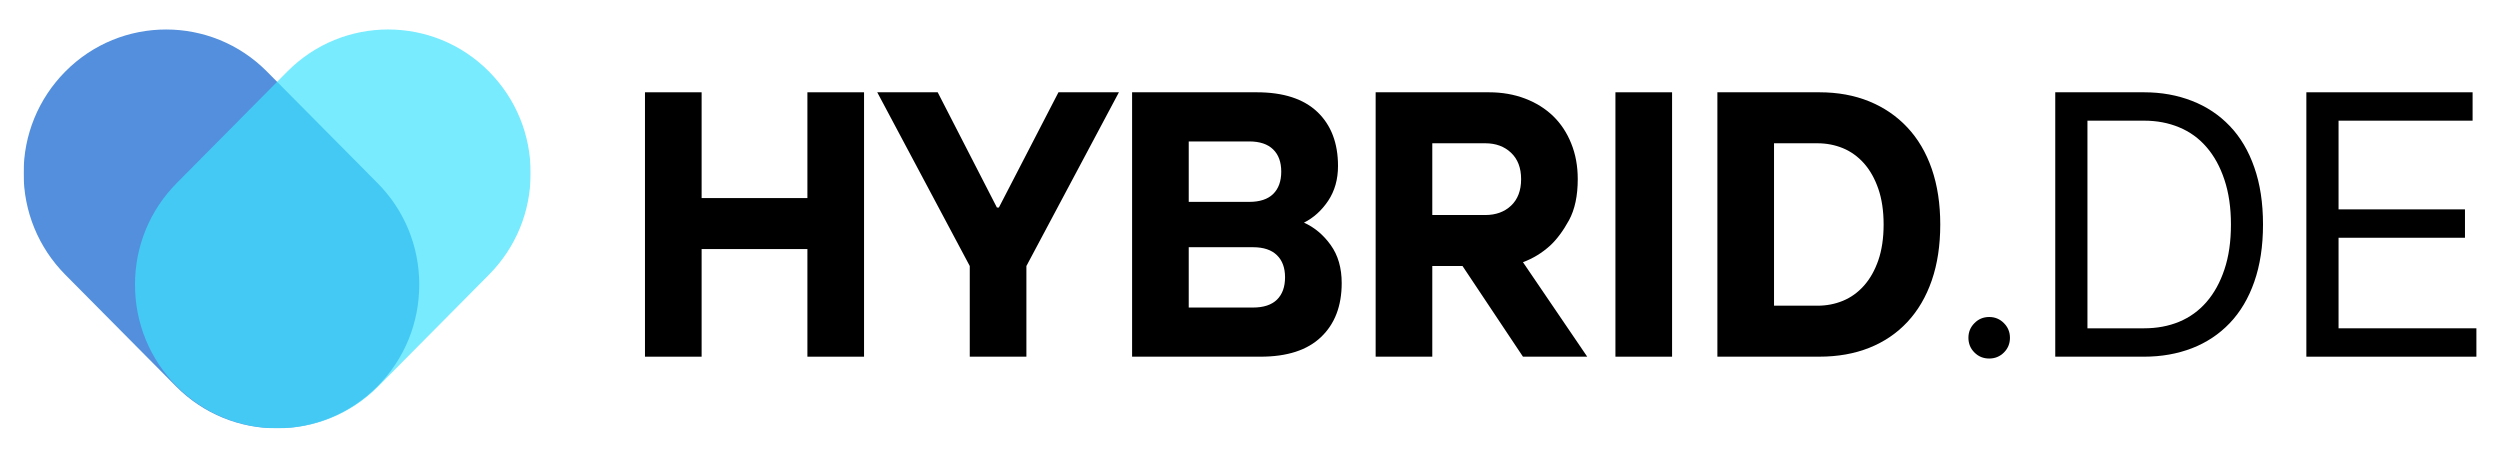 <?xml version="1.0" encoding="UTF-8" standalone="no"?>
<svg
   xmlns:dc="http://purl.org/dc/elements/1.1/"
   xmlns:cc="http://creativecommons.org/ns#"
   xmlns:rdf="http://www.w3.org/1999/02/22-rdf-syntax-ns#"
   xmlns:svg="http://www.w3.org/2000/svg"
   xmlns="http://www.w3.org/2000/svg"
   xmlns:sodipodi="http://sodipodi.sourceforge.net/DTD/sodipodi-0.dtd"
   xmlns:inkscape="http://www.inkscape.org/namespaces/inkscape"
   id="svg139"
   version="1.0"
   preserveAspectRatio="xMidYMid meet"
   height="76.625"
   viewBox="0 0 317.942 57.469"
   zoomAndPan="magnify"
   width="423.922"
   sodipodi:docname="hybrid-de-logo-schwarz.svg"
   inkscape:version="0.92.2 (5c3e80d, 2017-08-06)">
  <sodipodi:namedview
     pagecolor="#ffffff"
     bordercolor="#666666"
     borderopacity="1"
     objecttolerance="10"
     gridtolerance="10"
     guidetolerance="10"
     inkscape:pageopacity="0"
     inkscape:pageshadow="2"
     inkscape:window-width="1920"
     inkscape:window-height="1017"
     id="namedview77"
     showgrid="false"
     inkscape:zoom="0.82562329"
     inkscape:cx="211.96107"
     inkscape:cy="38.312496"
     inkscape:window-x="-8"
     inkscape:window-y="-8"
     inkscape:window-maximized="1"
     inkscape:current-layer="g1052" />
  <defs
     id="defs35">
    <filter
       id="58a0d7de67"
       height="1"
       width="1"
       y="0"
       x="0">
      <feColorMatrix
         style="color-interpolation-filters:sRGB"
         id="feColorMatrix2"
         values="0 0 0 0 1 0 0 0 0 1 0 0 0 0 1 0 0 0 1 0" />
    </filter>
    <g
       id="g5" />
    <clipPath
       id="e2b56c9d0a">
      <path
         style="clip-rule:nonzero"
         id="path7"
         d="M 30.371,144 H 81 v 51.496 H 30.371 Z m 0,0" />
    </clipPath>
    <mask
       id="65e079552a">
      <g
         style="filter:url(#58a0d7de67)"
         id="g12">
        <rect
           style="fill:#000000;fill-opacity:0.698"
           id="rect10"
           height="450"
           y="-37.5"
           width="450"
           x="-37.5" />
      </g>
    </mask>
    <clipPath
       id="122bc61843">
      <path
         style="clip-rule:nonzero"
         id="path15"
         d="M 0.371,0.719 H 50.879 V 51.496 H 0.371 Z m 0,0" />
    </clipPath>
    <clipPath
       id="fceac7674a">
      <rect
         id="rect18"
         height="52"
         y="0"
         width="51"
         x="0" />
    </clipPath>
    <clipPath
       id="830823023c">
      <path
         style="clip-rule:nonzero"
         id="path21"
         d="m 44,144 h 50.871 v 51.496 H 44 Z m 0,0" />
    </clipPath>
    <mask
       id="2b9c12bfdf">
      <g
         style="filter:url(#58a0d7de67)"
         id="g26">
        <rect
           style="fill:#000000;fill-opacity:0.698"
           id="rect24"
           height="450"
           y="-37.5"
           width="450"
           x="-37.5" />
      </g>
    </mask>
    <clipPath
       id="0d4fcb0a8b">
      <path
         style="clip-rule:nonzero"
         id="path29"
         d="M 0.398,0.48 H 50.871 V 51.496 H 0.398 Z m 0,0" />
    </clipPath>
    <clipPath
       id="4578ccc59d">
      <rect
         id="rect32"
         height="52"
         y="0"
         width="51"
         x="0" />
    </clipPath>
  </defs>
  <g
     transform="translate(-27.375,-141.027)"
     id="g1052">
    <g
       id="g1000">
      <g
         id="g53"
         clip-path="url(#e2b56c9d0a)">
        <g
           id="g51"
           mask="url(#65e079552a)">
          <g
             id="g49"
             transform="translate(30,144)">
            <g
               id="g47"
               clip-path="url(#fceac7674a)">
              <g
                 id="g45"
                 clip-path="url(#122bc61843)">
                <path
                   style="fill:#085fce;fill-opacity:1;fill-rule:nonzero"
                   id="path43"
                   d="m 50.695,33.23 c 0,4.883 -1.883,9.473 -5.309,12.926 C 41.855,49.719 37.211,51.5 32.57,51.5 27.93,51.5 23.285,49.719 19.754,46.156 L 5.684,31.969 C 2.262,28.516 0.375,23.926 0.375,19.047 c 0,-4.883 1.887,-9.473 5.309,-12.926 7.066,-7.125 18.566,-7.125 25.633,0 l 14.07,14.188 c 3.426,3.453 5.309,8.043 5.309,12.922 z m 0,0" />
              </g>
            </g>
          </g>
        </g>
      </g>
      <g
         id="g65"
         clip-path="url(#830823023c)">
        <g
           id="g63"
           mask="url(#2b9c12bfdf)">
          <g
             id="g61"
             transform="translate(44,144)">
            <g
               id="g59"
               clip-path="url(#4578ccc59d)">
              <g
                 id="g57"
                 clip-path="url(#0d4fcb0a8b)">
                <path
                   style="fill:#3de2ff;fill-opacity:1;fill-rule:nonzero"
                   id="path55"
                   d="m 50.863,19.047 c 0,4.879 -1.883,9.469 -5.309,12.922 L 31.484,46.156 C 27.953,49.719 23.309,51.5 18.668,51.5 14.027,51.5 9.387,49.719 5.852,46.156 2.426,42.703 0.543,38.113 0.543,33.23 c 0,-4.879 1.883,-9.469 5.309,-12.922 l 14.07,-14.188 c 7.066,-7.125 18.566,-7.125 25.633,0 3.426,3.453 5.309,8.043 5.309,12.926 z m 0,0" />
              </g>
            </g>
          </g>
        </g>
      </g>
    </g>
    <g
       id="g986"
       style="fill:#000000">
      <g
         style="fill:#000000;fill-opacity:1"
         id="g73">
        <g
           id="g71"
           transform="translate(106.042,186.389)"
           style="fill:#000000">
          <g
             id="g69"
             style="fill:#000000">
            <path
               id="path67"
               d="M 3.359,-33.625 H 10.562 v 13.453 H 24.016 V -33.625 H 31.219 V 0 H 24.016 V -13.688 H 10.562 V 0 H 3.359 Z m 0,0"
               style="fill:#000000" />
          </g>
        </g>
      </g>
      <g
         style="fill:#000000;fill-opacity:1"
         id="g81">
        <g
           id="g79"
           transform="translate(139.659,186.389)"
           style="fill:#000000">
          <g
             id="g77"
             style="fill:#000000">
            <path
               id="path75"
               d="M 11.047,-11.531 -0.719,-33.625 h 7.688 L 14.5,-18.969 h 0.25 L 22.328,-33.625 h 7.688 L 18.25,-11.531 V 0 h -7.203 z m 0,0"
               style="fill:#000000" />
          </g>
        </g>
      </g>
      <g
         style="fill:#000000;fill-opacity:1"
         id="g89">
        <g
           id="g87"
           transform="translate(167.992,186.389)"
           style="fill:#000000">
          <g
             id="g85"
             style="fill:#000000">
            <path
               id="path83"
               d="M 3.359,-33.625 H 19.219 c 3.383,0 5.953,0.836 7.703,2.5 1.75,1.668 2.625,3.961 2.625,6.875 0,1.699 -0.418,3.172 -1.25,4.422 -0.836,1.242 -1.859,2.168 -3.078,2.781 1.344,0.605 2.477,1.559 3.406,2.859 0.926,1.293 1.391,2.902 1.391,4.828 0,2.906 -0.875,5.195 -2.625,6.859 C 25.648,-0.832 23.082,0 19.688,0 H 3.359 Z m 15.375,27.375 c 1.344,0 2.359,-0.332 3.047,-1 0.688,-0.676 1.031,-1.625 1.031,-2.844 0,-1.207 -0.344,-2.145 -1.031,-2.812 -0.688,-0.676 -1.703,-1.016 -3.047,-1.016 H 10.562 V -6.25 Z M 18.25,-19.688 c 1.344,0 2.359,-0.332 3.047,-1 0.688,-0.676 1.031,-1.625 1.031,-2.844 0,-1.219 -0.344,-2.16 -1.031,-2.828 C 20.609,-27.035 19.594,-27.375 18.25,-27.375 h -7.688 v 7.688 z m 0,0"
               style="fill:#000000" />
          </g>
        </g>
      </g>
      <g
         style="fill:#000000;fill-opacity:1"
         id="g97">
        <g
           id="g95"
           transform="translate(198.967,186.389)"
           style="fill:#000000">
          <g
             id="g93"
             style="fill:#000000">
            <path
               id="path91"
               d="m 3.359,-33.625 h 14.406 c 1.664,0 3.195,0.266 4.594,0.797 1.395,0.531 2.586,1.277 3.578,2.234 0.988,0.961 1.754,2.121 2.297,3.484 0.551,1.355 0.828,2.867 0.828,4.531 0,2.117 -0.371,3.855 -1.109,5.219 -0.742,1.355 -1.543,2.434 -2.406,3.234 -1.023,0.93 -2.172,1.633 -3.453,2.109 L 30.266,0 H 22.094 l -7.688,-11.531 H 10.562 V 0 H 3.359 Z m 13.938,15.609 c 1.344,0 2.438,-0.395 3.281,-1.188 0.852,-0.801 1.281,-1.926 1.281,-3.375 0,-1.438 -0.43,-2.555 -1.281,-3.359 -0.844,-0.801 -1.938,-1.203 -3.281,-1.203 H 10.562 v 9.125 z m 0,0"
               style="fill:#000000" />
          </g>
        </g>
      </g>
      <g
         style="fill:#000000;fill-opacity:1"
         id="g105">
        <g
           id="g103"
           transform="translate(229.462,186.389)"
           style="fill:#000000">
          <g
             id="g101"
             style="fill:#000000">
            <path
               id="path99"
               d="M 3.359,-33.625 H 10.562 V 0 H 3.359 Z m 0,0"
               style="fill:#000000" />
          </g>
        </g>
      </g>
      <g
         style="fill:#000000;fill-opacity:1"
         id="g113">
        <g
           id="g111"
           transform="translate(242.428,186.389)"
           style="fill:#000000">
          <g
             id="g109"
             style="fill:#000000">
            <path
               id="path107"
               d="m 3.359,-33.625 h 12.969 c 2.344,0 4.457,0.387 6.344,1.156 1.883,0.773 3.5,1.875 4.844,3.312 1.352,1.438 2.391,3.199 3.109,5.281 0.719,2.086 1.078,4.438 1.078,7.062 0,2.656 -0.359,5.027 -1.078,7.109 -0.719,2.086 -1.758,3.852 -3.109,5.297 -1.344,1.438 -2.961,2.531 -4.844,3.281 -1.887,0.75 -4,1.125 -6.344,1.125 H 3.359 Z M 16.094,-6.484 c 1.145,0 2.223,-0.207 3.234,-0.625 C 20.336,-7.523 21.227,-8.164 22,-9.031 c 0.77,-0.863 1.379,-1.941 1.828,-3.234 C 24.273,-13.566 24.5,-15.082 24.5,-16.812 c 0,-1.727 -0.227,-3.238 -0.672,-4.531 -0.449,-1.301 -1.059,-2.383 -1.828,-3.25 -0.773,-0.863 -1.664,-1.504 -2.672,-1.922 -1.012,-0.414 -2.09,-0.625 -3.234,-0.625 H 10.562 v 20.656 z m 0,0"
               style="fill:#000000" />
          </g>
        </g>
      </g>
      <g
         style="fill:#000000;fill-opacity:1"
         id="g121">
        <g
           id="g119"
           transform="translate(275.073,186.389)"
           style="fill:#000000">
          <g
             id="g117"
             style="fill:#000000">
            <path
               id="path115"
               d="m 5.281,0.234 c -0.742,0 -1.367,-0.254 -1.875,-0.766 -0.512,-0.508 -0.766,-1.133 -0.766,-1.875 0,-0.727 0.254,-1.348 0.766,-1.859 0.508,-0.52 1.133,-0.781 1.875,-0.781 0.738,0 1.363,0.262 1.875,0.781 0.508,0.512 0.766,1.133 0.766,1.859 0,0.742 -0.258,1.367 -0.766,1.875 -0.512,0.512 -1.137,0.766 -1.875,0.766 z m 0,0"
               style="fill:#000000" />
          </g>
        </g>
      </g>
      <g
         style="fill:#000000;fill-opacity:1"
         id="g129">
        <g
           id="g127"
           transform="translate(284.678,186.389)"
           style="fill:#000000">
          <g
             id="g125"
             style="fill:#000000">
            <path
               id="path123"
               d="M 4.078,-33.625 H 15.375 c 2.207,0 4.238,0.367 6.094,1.094 1.852,0.719 3.453,1.781 4.797,3.188 1.352,1.406 2.395,3.164 3.125,5.266 0.738,2.094 1.109,4.516 1.109,7.266 0,2.75 -0.371,5.18 -1.109,7.281 -0.73,2.094 -1.773,3.852 -3.125,5.266 -1.344,1.406 -2.945,2.469 -4.797,3.188 C 19.613,-0.359 17.582,0 15.375,0 H 4.078 Z M 15.375,-3.609 c 1.625,0 3.109,-0.273 4.453,-0.828 C 21.18,-5 22.344,-5.836 23.312,-6.953 c 0.977,-1.125 1.738,-2.504 2.281,-4.141 0.551,-1.633 0.828,-3.539 0.828,-5.719 0,-2.145 -0.277,-4.039 -0.828,-5.688 -0.543,-1.645 -1.305,-3.031 -2.281,-4.156 -0.969,-1.125 -2.133,-1.961 -3.484,-2.516 C 18.484,-29.734 17,-30.016 15.375,-30.016 H 8.172 v 26.406 z m 0,0"
               style="fill:#000000" />
          </g>
        </g>
      </g>
      <g
         style="fill:#000000;fill-opacity:1"
         id="g137">
        <g
           id="g135"
           transform="translate(316.613,186.389)"
           style="fill:#000000">
          <g
             id="g133"
             style="fill:#000000">
            <path
               id="path131"
               d="M 4.078,-33.625 H 25.219 v 3.609 H 8.172 v 11.281 H 24.25 V -15.125 H 8.172 v 11.516 h 17.531 V 0 h -21.625 z m 0,0"
               style="fill:#000000" />
          </g>
        </g>
      </g>
    </g>
  </g>
</svg>
